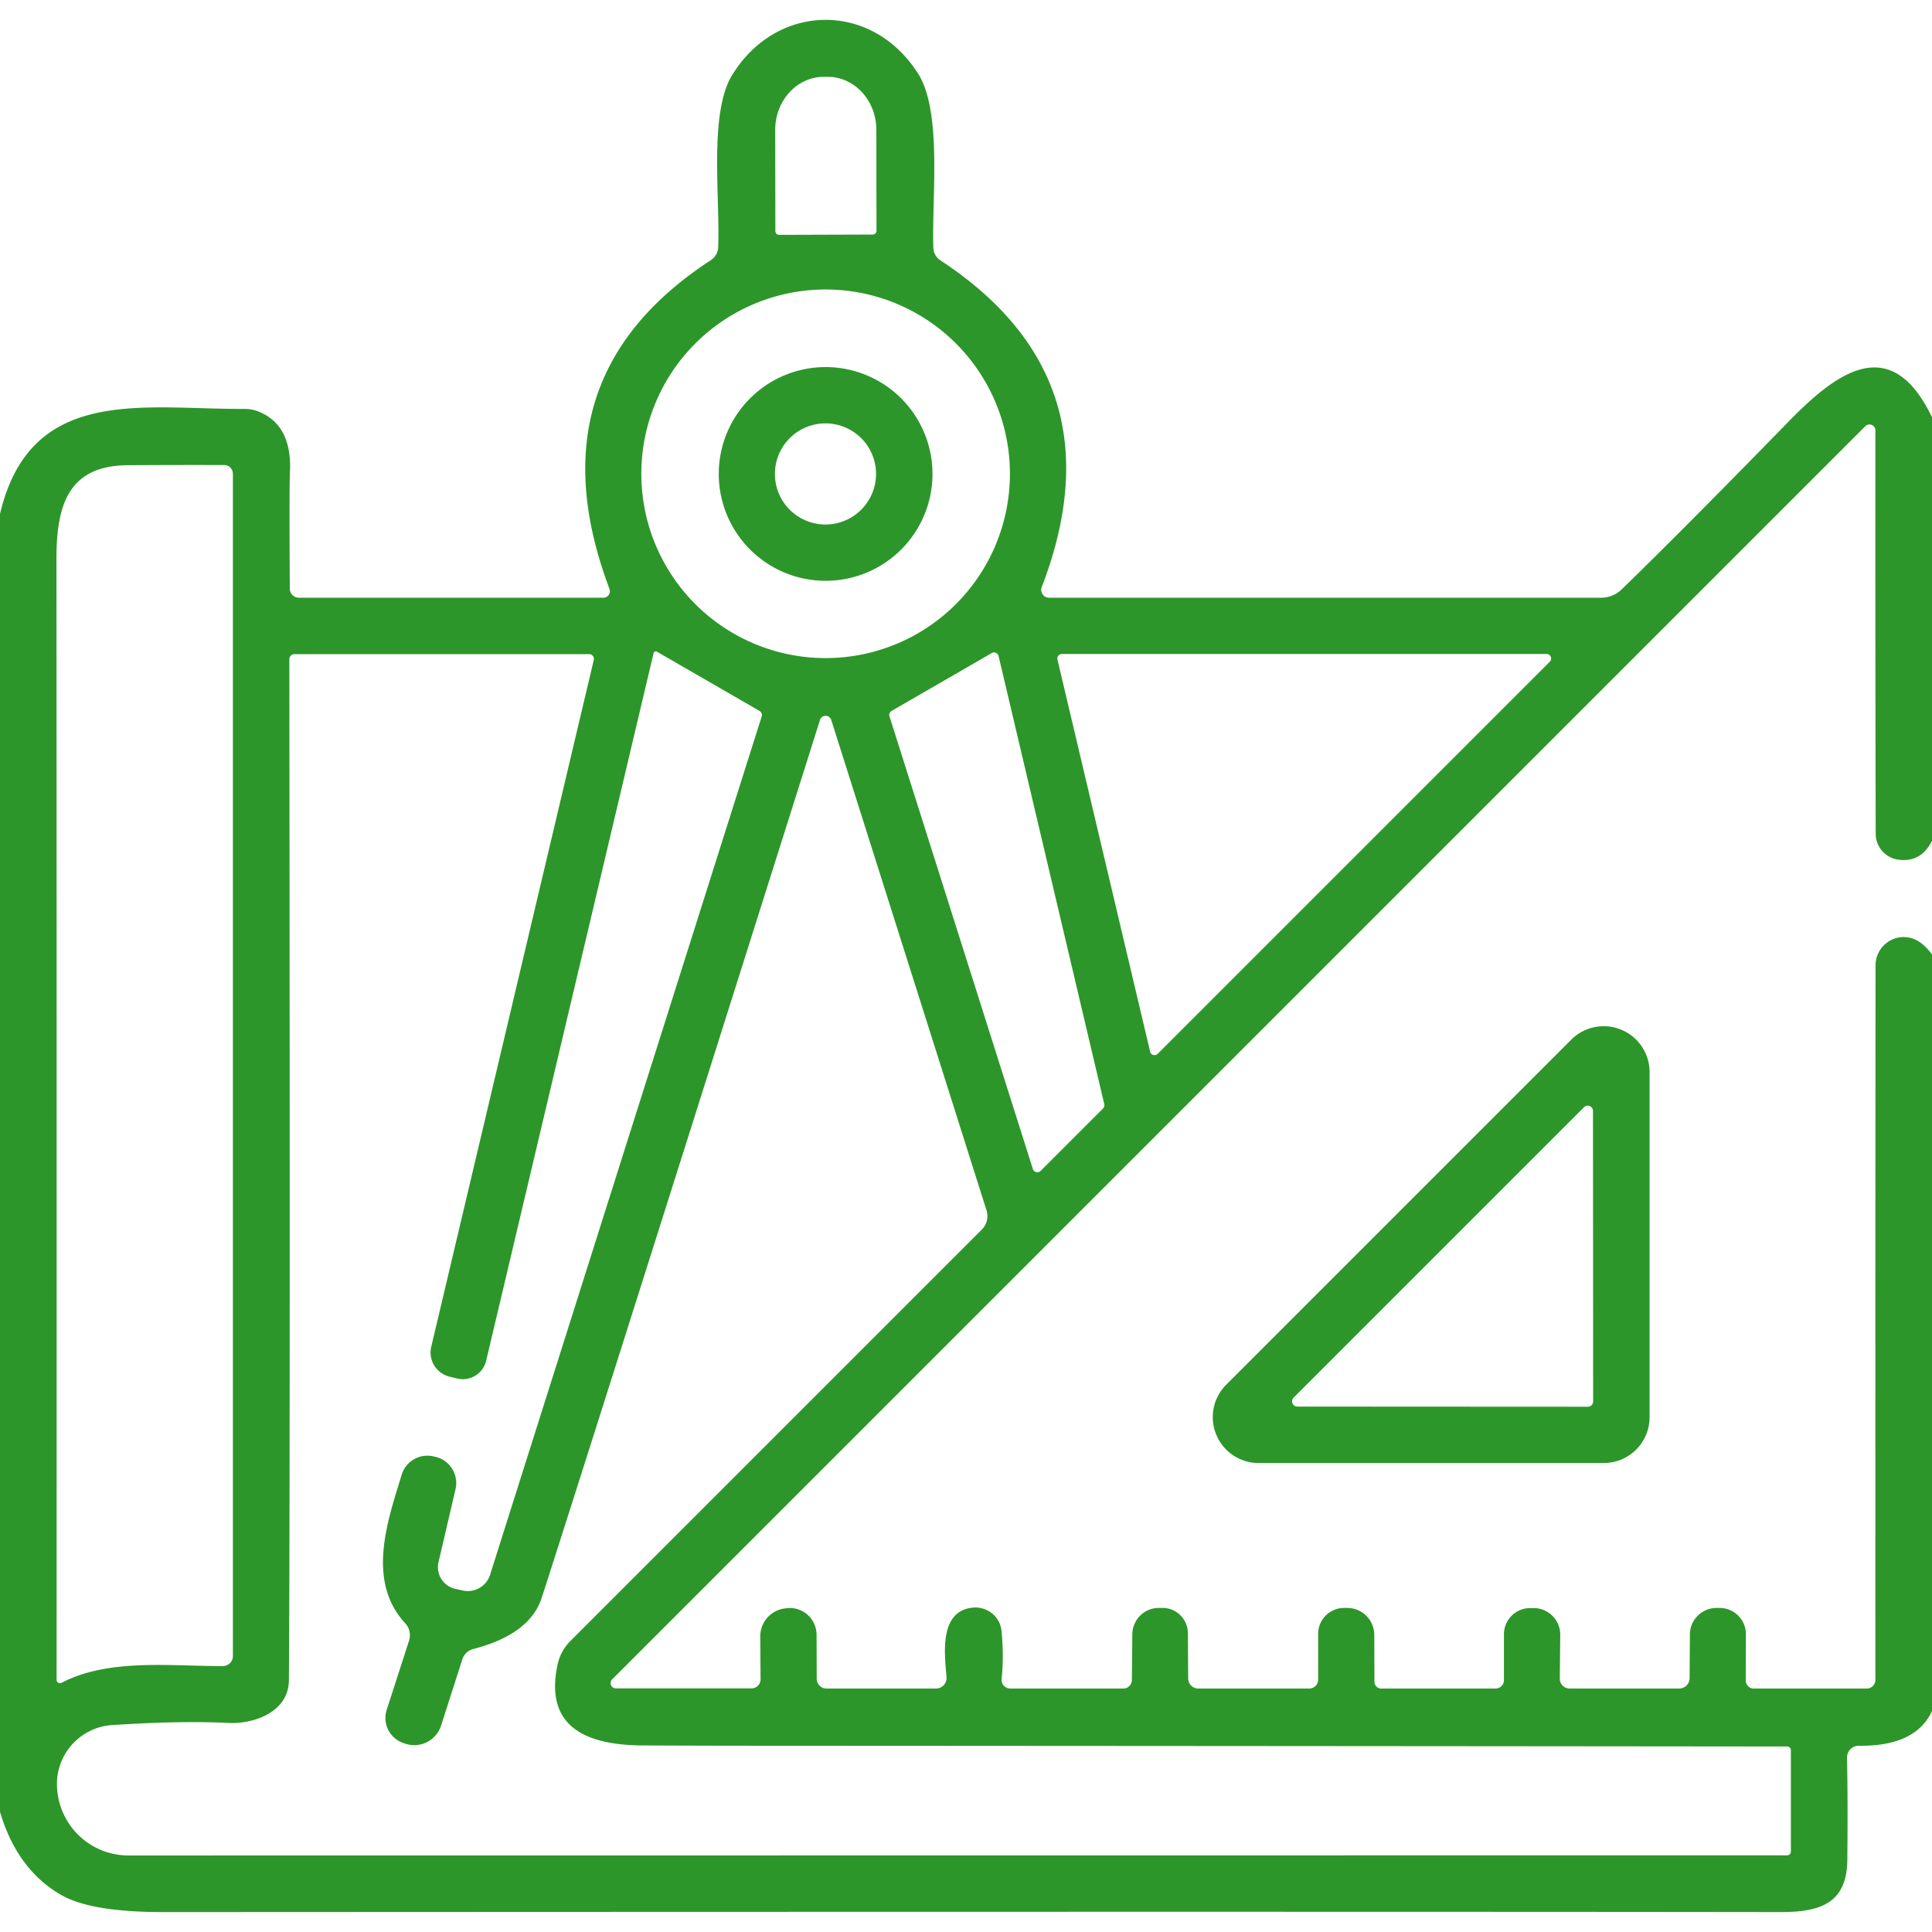 <?xml version="1.0" encoding="UTF-8" standalone="no"?>
<!DOCTYPE svg PUBLIC "-//W3C//DTD SVG 1.1//EN" "http://www.w3.org/Graphics/SVG/1.1/DTD/svg11.dtd">
<svg xmlns="http://www.w3.org/2000/svg" version="1.1" viewBox="0.00 0.00 128.00 128.00">
<path fill="#2d962a" d="
  M 128.00 27.64
  L 128.00 55.71
  Q 127.25 57.18 125.74 56.95
  A 1.73 1.73 0.0 0 1 124.27 55.24
  Q 124.24 43.59 124.25 28.50
  A 0.39 0.39 0.0 0 0 123.59 28.23
  L 40.56 111.26
  A 0.35 0.35 0.0 0 0 40.81 111.86
  L 49.78 111.86
  A 0.61 0.60 0.0 0 0 50.39 111.26
  L 50.37 108.42
  A 1.87 1.86 -2.0 0 1 52.12 106.55
  L 52.19 106.54
  A 1.78 1.77 87.8 0 1 54.10 108.31
  L 54.11 111.22
  A 0.65 0.65 0.0 0 0 54.76 111.87
  L 62.01 111.87
  A 0.70 0.70 0.0 0 0 62.71 111.12
  C 62.61 109.75 62.16 106.83 64.35 106.52
  A 1.76 1.71 -7.1 0 1 66.35 108.03
  Q 66.52 109.73 66.36 111.22
  A 0.58 0.58 0.0 0 0 66.94 111.87
  L 74.42 111.87
  A 0.57 0.57 0.0 0 0 74.99 111.31
  L 75.02 108.26
  A 1.76 1.75 -89.5 0 1 76.77 106.53
  L 76.95 106.53
  A 1.68 1.68 0.0 0 1 78.70 108.21
  L 78.72 111.20
  A 0.67 0.67 0.0 0 0 79.39 111.87
  L 86.74 111.87
  A 0.59 0.58 -0.0 0 0 87.33 111.29
  L 87.33 108.24
  A 1.72 1.72 0.0 0 1 89.10 106.53
  L 89.26 106.53
  A 1.79 1.79 0.0 0 1 91.05 108.32
  L 91.06 111.42
  A 0.45 0.45 0.0 0 0 91.51 111.87
  L 99.08 111.87
  A 0.56 0.55 -0.0 0 0 99.64 111.32
  L 99.64 108.28
  A 1.74 1.73 -90.0 0 1 101.37 106.54
  L 101.57 106.54
  A 1.76 1.76 0.0 0 1 103.37 108.31
  L 103.34 111.21
  A 0.66 0.65 0.4 0 0 104.00 111.87
  L 111.24 111.87
  A 0.70 0.69 -0.0 0 0 111.94 111.18
  L 111.96 108.28
  A 1.77 1.76 0.6 0 1 113.76 106.53
  L 113.91 106.53
  A 1.74 1.74 0.0 0 1 115.67 108.28
  L 115.66 111.33
  A 0.54 0.53 -90.0 0 0 116.19 111.87
  L 123.68 111.87
  A 0.58 0.57 -90.0 0 0 124.25 111.29
  Q 124.24 87.62 124.26 63.95
  A 1.87 1.86 -78.1 0 1 126.87 62.24
  Q 127.43 62.48 128.00 63.23
  L 128.00 113.36
  Q 126.91 115.71 123.16 115.66
  A 0.78 0.78 0.0 0 0 122.37 116.46
  Q 122.43 119.29 122.39 123.23
  C 122.36 126.07 120.63 126.68 118.01 126.68
  Q 92.20 126.64 10.88 126.68
  Q 6.05 126.69 4.06 125.55
  Q 1.14 123.88 0.00 120.04
  L 0.00 34.05
  C 2.02 25.47 9.54 27.14 16.20 27.09
  A 2.57 2.49 -33.3 0 1 17.14 27.27
  Q 19.36 28.17 19.21 31.28
  Q 19.16 32.24 19.20 39.00
  A 0.61 0.60 -0.0 0 0 19.81 39.60
  L 39.98 39.60
  A 0.43 0.43 0.0 0 0 40.38 39.02
  Q 35.12 25.05 47.09 17.24
  A 1.07 1.06 74.8 0 0 47.58 16.38
  C 47.72 13.11 46.95 7.50 48.51 4.97
  C 51.46 0.16 57.79 0.06 60.84 4.90
  C 62.45 7.46 61.71 13.30 61.84 16.45
  A 1.03 1.01 -75.1 0 0 62.29 17.24
  Q 74.31 25.12 69.02 38.89
  A 0.52 0.52 0.0 0 0 69.51 39.60
  L 106.07 39.60
  A 1.99 1.95 22.4 0 0 107.45 39.04
  Q 111.61 35.00 118.41 28.02
  C 121.63 24.71 125.24 21.92 128.00 27.64
  Z
  M 51.62 15.56
  L 57.82 15.54
  A 0.25 0.25 0.0 0 0 58.07 15.29
  L 58.06 8.59
  A 3.51 3.22 89.9 0 0 54.83 5.09
  L 54.57 5.09
  A 3.51 3.22 89.9 0 0 51.36 8.61
  L 51.37 15.31
  A 0.25 0.25 0.0 0 0 51.62 15.56
  Z
  M 66.91 31.39
  A 12.21 12.21 0.0 0 0 54.70 19.18
  A 12.21 12.21 0.0 0 0 42.49 31.39
  A 12.21 12.21 0.0 0 0 54.70 43.60
  A 12.21 12.21 0.0 0 0 66.91 31.39
  Z
  M 4.08 111.49
  C 7.20 109.85 11.40 110.40 14.77 110.38
  A 0.67 0.66 -0.4 0 0 15.43 109.72
  L 15.43 31.39
  A 0.58 0.58 0.0 0 0 14.85 30.81
  Q 12.11 30.80 8.52 30.82
  C 4.60 30.83 3.74 33.33 3.74 37.02
  Q 3.76 64.22 3.75 111.29
  A 0.23 0.22 -12.9 0 0 4.08 111.49
  Z
  M 43.30 43.28
  L 32.21 90.15
  A 1.59 1.59 0.0 0 1 30.29 91.33
  L 29.80 91.21
  A 1.65 1.64 13.3 0 1 28.57 89.23
  L 39.34 43.72
  A 0.31 0.31 0.0 0 0 39.04 43.34
  L 19.51 43.34
  A 0.34 0.33 0.0 0 0 19.17 43.67
  Q 19.23 99.69 19.14 111.34
  C 19.12 113.38 16.90 114.24 15.10 114.15
  Q 12.10 113.99 7.43 114.29
  A 3.92 3.91 84.7 0 0 3.80 118.67
  L 3.81 118.76
  A 4.74 4.73 -3.4 0 0 8.52 122.93
  L 118.40 122.92
  A 0.25 0.25 0.0 0 0 118.65 122.67
  L 118.65 115.95
  A 0.24 0.24 0.0 0 0 118.41 115.71
  Q 90.90 115.68 51.00 115.66
  Q 46.80 115.66 42.59 115.64
  C 38.79 115.62 36.06 114.39 36.94 110.28
  A 3.16 3.08 -17.2 0 1 37.79 108.72
  L 65.05 81.46
  A 1.26 1.26 0.0 0 0 65.36 80.19
  L 55.07 47.69
  A 0.39 0.39 0.0 0 0 54.33 47.69
  Q 38.54 97.67 35.89 105.86
  Q 35.10 108.28 31.36 109.25
  A 1.02 1.02 0.0 0 0 30.63 109.94
  L 29.22 114.33
  A 1.86 1.86 0.0 0 1 26.91 115.54
  L 26.82 115.51
  A 1.76 1.75 16.9 0 1 25.62 113.28
  L 27.10 108.70
  A 1.17 1.16 -57.4 0 0 26.85 107.55
  C 24.24 104.73 25.70 100.71 26.61 97.71
  A 1.78 1.78 0.0 0 1 28.76 96.50
  L 28.86 96.52
  A 1.79 1.78 -76.8 0 1 30.18 98.66
  L 29.05 103.51
  A 1.47 1.47 0.0 0 0 30.14 105.26
  L 30.64 105.37
  A 1.55 1.54 15.3 0 0 32.47 104.33
  L 50.46 47.48
  A 0.33 0.32 -66.0 0 0 50.32 47.10
  L 43.53 43.18
  A 0.16 0.15 -67.8 0 0 43.30 43.28
  Z
  M 59.07 47.10
  A 0.31 0.31 0.0 0 0 58.93 47.46
  L 68.43 77.45
  A 0.31 0.31 0.0 0 0 68.94 77.58
  L 73.08 73.44
  A 0.31 0.31 0.0 0 0 73.16 73.15
  L 66.16 43.47
  A 0.31 0.31 0.0 0 0 65.70 43.27
  L 59.07 47.10
  Z
  M 102.68 43.84
  A 0.30 0.30 0.0 0 0 102.47 43.33
  L 70.35 43.33
  A 0.30 0.30 0.0 0 0 70.06 43.70
  L 76.20 69.68
  A 0.30 0.30 0.0 0 0 76.70 69.82
  L 102.68 43.84
  Z"
/>
<path fill="#2d962a" d="
  M 61.78 31.40
  A 7.08 7.08 0.0 0 1 54.70 38.48
  A 7.08 7.08 0.0 0 1 47.62 31.40
  A 7.08 7.08 0.0 0 1 54.70 24.32
  A 7.08 7.08 0.0 0 1 61.78 31.40
  Z
  M 58.04 31.40
  A 3.35 3.35 0.0 0 0 54.69 28.05
  A 3.35 3.35 0.0 0 0 51.34 31.40
  A 3.35 3.35 0.0 0 0 54.69 34.75
  A 3.35 3.35 0.0 0 0 58.04 31.40
  Z"
/>
<path fill="#2d962a" d="
  M 109.29 71.03
  L 109.29 93.89
  A 3.04 3.04 0.0 0 1 106.25 96.93
  L 83.39 96.93
  A 3.04 3.04 0.0 0 1 81.24 91.74
  L 104.10 68.88
  A 3.04 3.04 0.0 0 1 109.29 71.03
  Z
  M 105.54 73.60
  A 0.35 0.35 0.0 0 0 104.95 73.35
  L 85.70 92.60
  A 0.35 0.35 0.0 0 0 85.95 93.19
  L 105.20 93.20
  A 0.35 0.35 0.0 0 0 105.55 92.85
  L 105.54 73.60
  Z"
/>
</svg>
